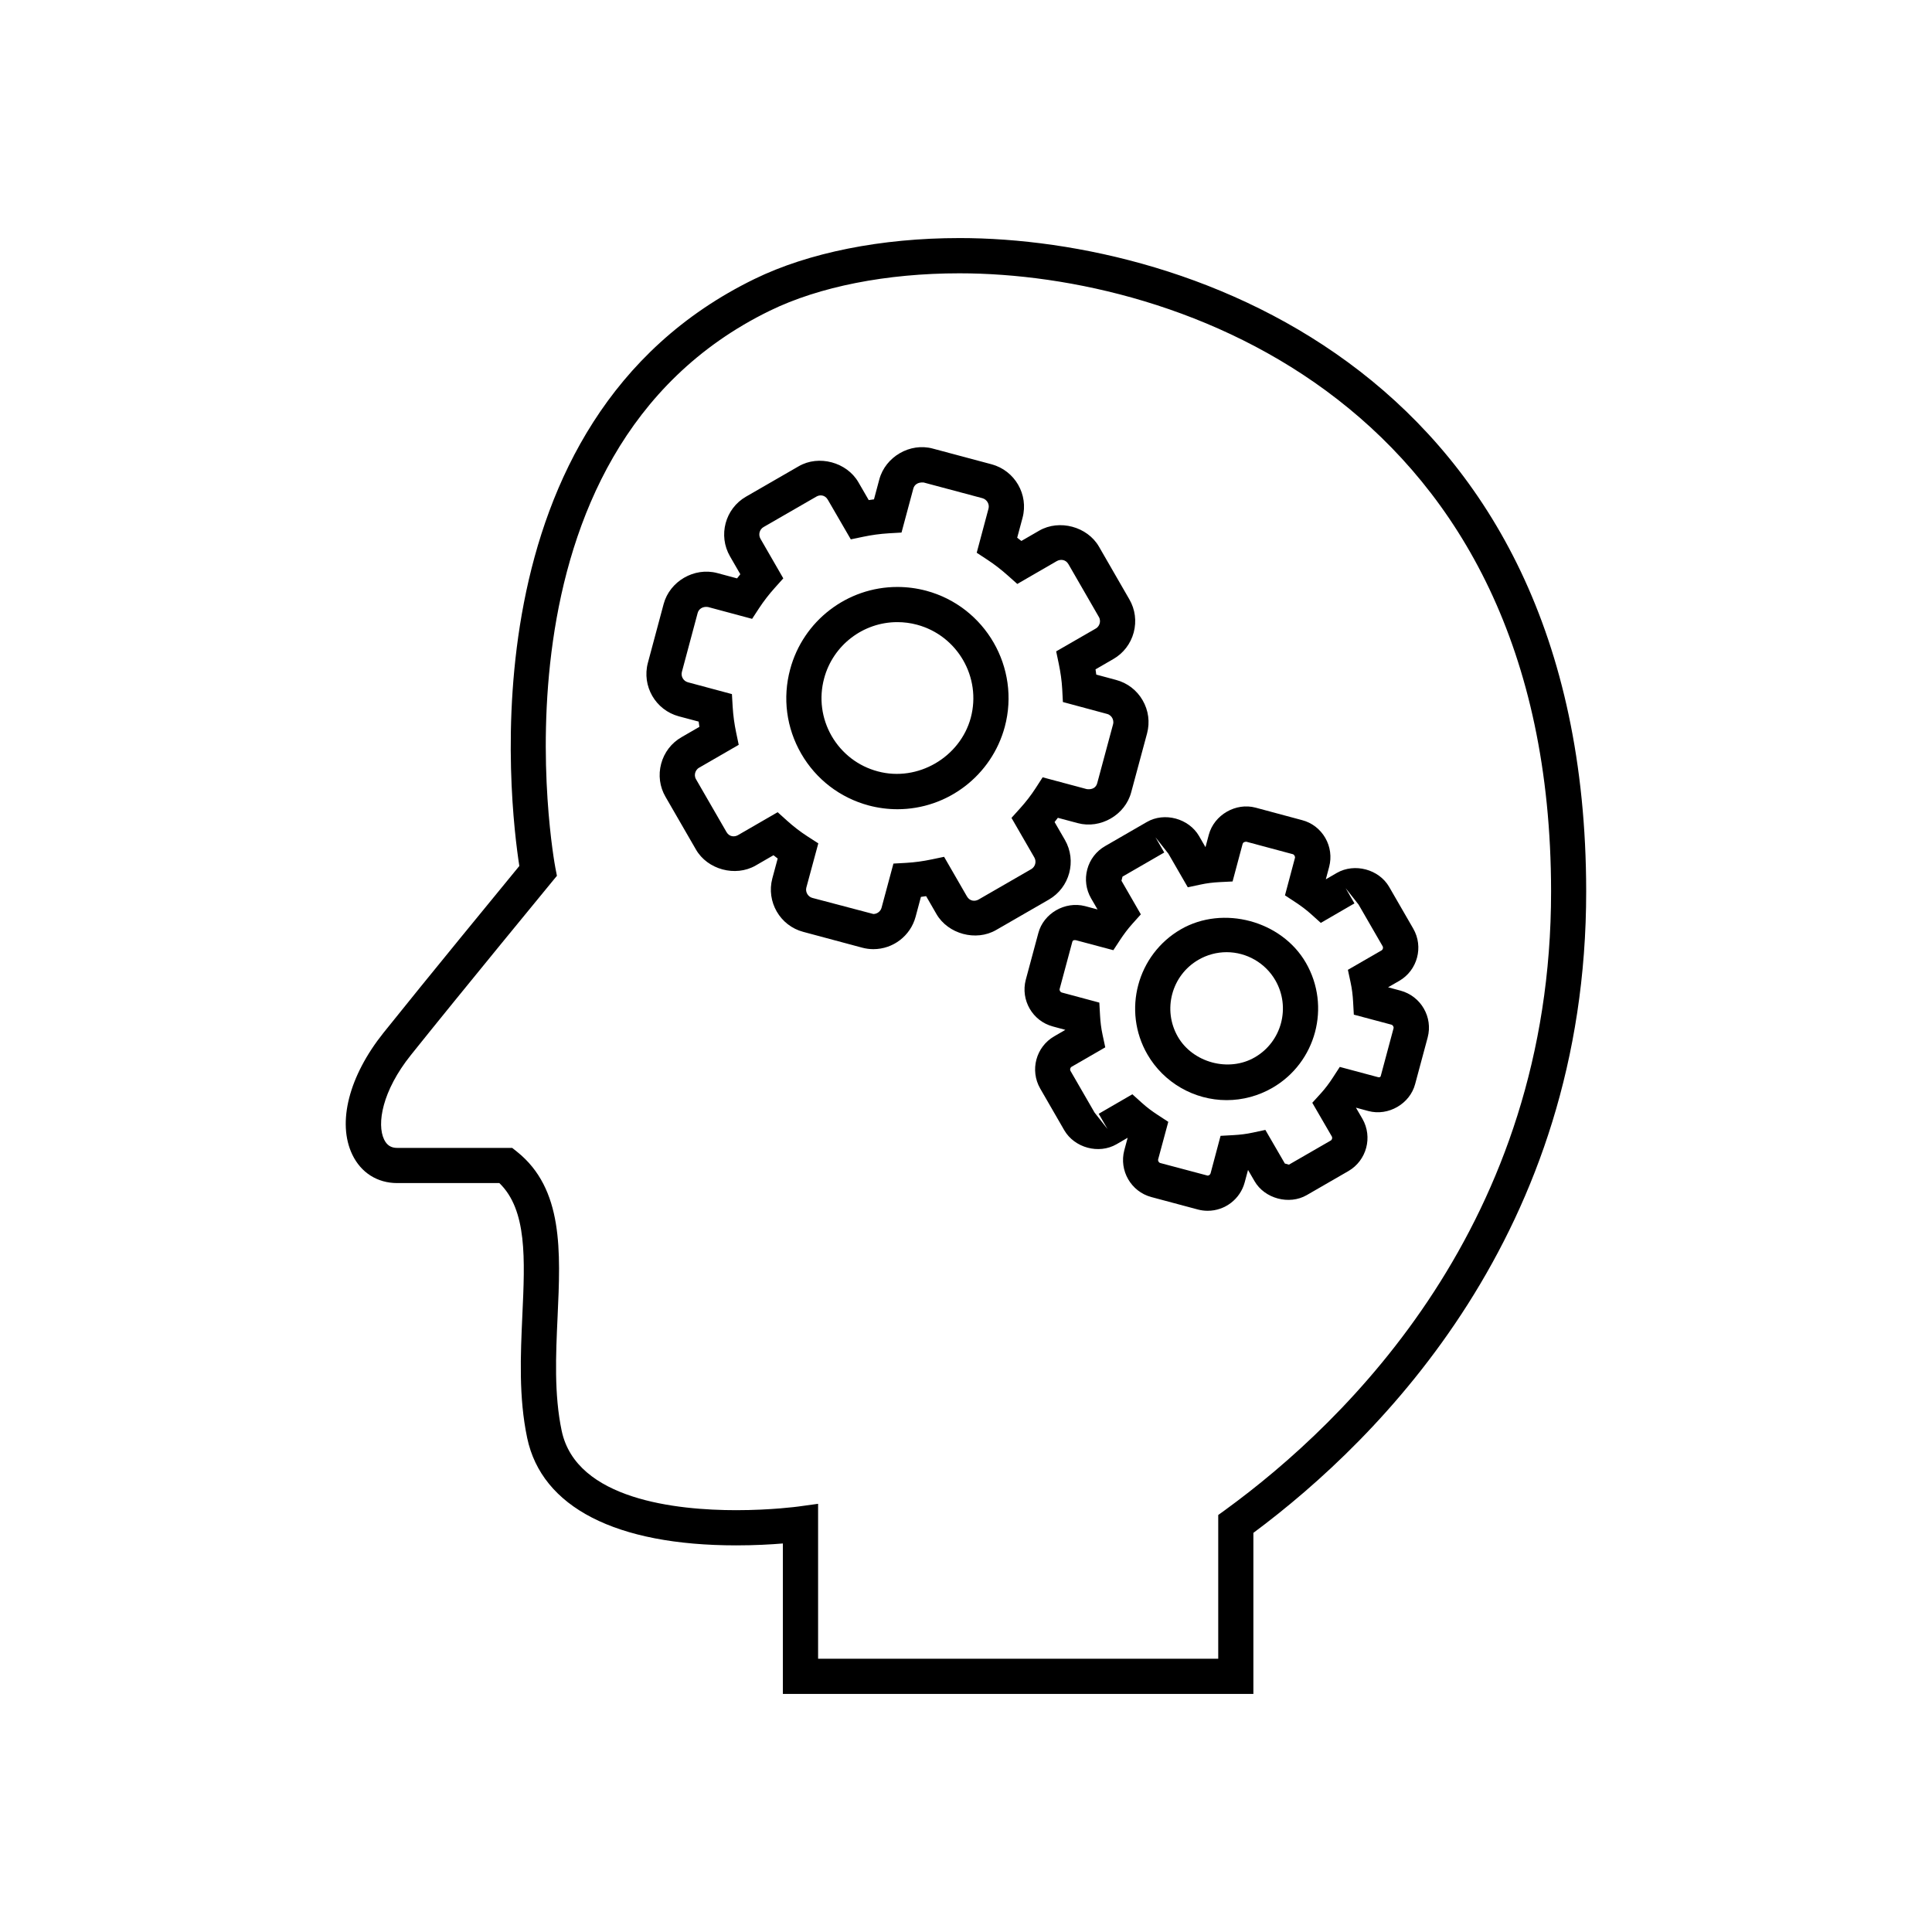 <?xml version="1.0" encoding="UTF-8"?>
<!-- Uploaded to: ICON Repo, www.iconrepo.com, Generator: ICON Repo Mixer Tools -->
<svg fill="#000000" width="800px" height="800px" version="1.1" viewBox="144 144 512 512" xmlns="http://www.w3.org/2000/svg">
 <g>
  <path d="m456.95 390.27c-11.586 6.691-15.57 21.562-8.883 33.148 4.32 7.484 12.371 12.129 21.012 12.129 4.246 0 8.434-1.129 12.129-3.266 11.57-6.691 15.555-21.551 8.863-33.141-6.438-11.145-21.926-15.316-33.121-8.871zm19.59 33.926c-6.914 4.019-16.438 1.41-20.395-5.449-4.113-7.137-1.672-16.281 5.469-20.402 2.266-1.316 4.852-2.008 7.445-2.008 5.316 0 10.281 2.863 12.93 7.465 4.113 7.137 1.672 16.289-5.449 20.395z"/>
  <path d="m389.45 300.55c-2.508-0.664-5.074-1-7.641-1-13.297 0-24.977 8.977-28.41 21.824-2.051 7.594-1 15.535 2.93 22.355 3.93 6.801 10.281 11.68 17.875 13.723 2.5 0.664 5.066 1 7.633 1 13.285 0 24.977-8.977 28.438-21.832 4.199-15.684-5.148-31.859-20.824-36.07zm11.82 33.652c-2.828 10.477-14.059 17.074-24.648 14.219-5.195-1.379-9.527-4.723-12.223-9.367-2.676-4.656-3.394-10.078-1.996-15.273 2.34-8.77 10.32-14.91 19.398-14.91 1.754 0 3.508 0.223 5.234 0.691 10.711 2.887 17.09 13.93 14.234 24.641z"/>
  <path d="m398.25 207.09c-20.695 0-39.977 3.852-54.316 10.852-77.289 37.672-64.844 139.24-62.305 155.55-5.215 6.356-24.352 29.66-36.004 44.215-9.152 11.457-12.324 23.82-8.258 32.281 2.297 4.785 6.633 7.539 11.895 7.539h27.074c7.379 7.148 6.781 20.105 6.094 35.016-0.484 10.691-0.988 21.738 1.277 32.523 3.863 18.371 23.531 28.473 55.391 28.473h0.008c4.934 0 9.238-0.242 12.363-0.504v39.875h124.69v-42.684c33.875-25.191 88.277-79.734 88.195-170.05-0.082-136.63-104.45-173.09-166.11-173.09zm70.516 337.01-1.922 1.391v38.094h-106.04v-41.059l-5.301 0.727c-0.074 0.008-7.09 0.961-16.391 0.961h-0.008c-15.617 0-42.402-2.734-46.258-21.059-2.023-9.629-1.547-20.078-1.082-30.184 0.801-17.43 1.559-33.906-10.746-43.746l-1.277-1.016h-30.473c-1.652 0-2.754-0.711-3.488-2.25-1.949-4.059-0.559-12.801 7.137-22.402 13.555-16.941 37.273-45.754 37.273-45.762l1.398-1.699-0.418-2.156c-0.215-1.09-20.414-109.93 56.848-147.6 13.098-6.391 30.938-9.91 50.242-9.91 58.191 0 156.7 34.492 156.79 163.77 0.066 87.891-54.035 140.42-86.289 163.9z"/>
  <path d="m515.16 406.53-3.305-0.887 2.969-1.707c4.824-2.801 6.484-9.004 3.703-13.836l-6.398-11.082c-2.676-4.617-9.113-6.391-13.836-3.695l-2.938 1.707 0.887-3.312c0.68-2.602 0.316-5.328-1.027-7.66-1.363-2.359-3.555-4.039-6.148-4.711l-12.324-3.312c-5.227-1.398-10.98 1.895-12.398 7.184l-0.879 3.293-1.715-2.969c-2.707-4.637-9.152-6.418-13.836-3.695l-11.066 6.391c-2.34 1.352-4.012 3.535-4.711 6.148-0.699 2.613-0.336 5.348 1.008 7.68l1.715 2.949-3.32-0.887c-5.301-1.363-11.008 1.922-12.379 7.176l-3.32 12.344c-1.418 5.383 1.793 10.945 7.184 12.379l3.305 0.895-2.957 1.715c-4.832 2.789-6.492 8.984-3.715 13.828l6.391 11.074c2.707 4.637 9.133 6.418 13.844 3.695l2.949-1.715-0.895 3.32c-1.418 5.394 1.793 10.953 7.164 12.391l12.344 3.305c0.848 0.223 1.727 0.336 2.594 0.336 4.582 0 8.613-3.09 9.805-7.519l0.887-3.305 1.715 2.957c2.668 4.656 9.199 6.391 13.828 3.723l11.074-6.391c4.812-2.801 6.477-9.004 3.695-13.844l-1.715-2.949 3.305 0.895c5.269 1.41 11.02-1.914 12.391-7.176l3.312-12.316c1.438-5.383-1.773-10.949-7.184-12.414zm-5.168 22.332c-0.102 0.375-0.129 0.812-0.969 0.551l-9.965-2.668-1.848 2.844c-0.941 1.445-1.969 2.844-3.144 4.133l-2.297 2.527 5.168 8.91c0.215 0.383 0.082 0.895-0.289 1.102l-11.066 6.383-1.082-0.297-5.168-8.91-3.312 0.711c-1.707 0.375-3.434 0.578-5.18 0.672l-3.379 0.188-2.648 9.938c-0.113 0.391-0.484 0.598-0.793 0.598l-12.531-3.332c-0.41-0.113-0.664-0.578-0.57-0.969l2.688-9.945-2.836-1.855c-1.457-0.953-2.856-1.988-4.16-3.172l-2.527-2.277-8.918 5.168 2.34 4.039-3.426-4.34-6.383-11.055c-0.215-0.375-0.082-0.887 0.289-1.102l8.918-5.148-0.711-3.32c-0.375-1.707-0.578-3.441-0.672-5.168l-0.188-3.367-9.926-2.668c-0.43-0.121-0.691-0.578-0.586-0.969l3.32-12.352c0.094-0.375 0.223-0.645 0.969-0.551l9.938 2.648 1.848-2.816c0.953-1.445 2.016-2.863 3.18-4.16l2.258-2.519-5.133-8.91 0.27-1.09 11.066-6.391-2.332-4.039 3.426 4.34 5.148 8.918 3.32-0.711c1.707-0.375 3.414-0.578 5.16-0.664l3.387-0.168 2.66-9.953c0.113-0.391 0.438-0.551 0.969-0.586l12.344 3.312c0.363 0.102 0.645 0.625 0.559 0.969l-2.648 9.938 2.816 1.848c1.445 0.953 2.844 1.988 4.152 3.172l2.527 2.277 8.918-5.168-2.34-4.039 3.426 4.34 6.383 11.055c0.215 0.375 0.074 0.895-0.289 1.102l-8.918 5.148 0.711 3.32c0.375 1.707 0.578 3.441 0.672 5.18l0.188 3.379 9.938 2.648c0.418 0.121 0.691 0.578 0.586 0.98z"/>
  <path d="m426.21 366.58-2.734-4.731c0.297-0.375 0.586-0.746 0.867-1.121l5.269 1.41c6.035 1.625 12.594-2.176 14.172-8.191l4.199-15.582c0.793-2.984 0.383-6.102-1.176-8.789-1.547-2.676-4.051-4.59-7.023-5.383l-5.262-1.418c-0.066-0.465-0.129-0.934-0.195-1.391l4.738-2.742c2.668-1.539 4.582-4.051 5.383-7.043 0.793-2.996 0.383-6.109-1.156-8.762l-8.062-13.984c-3.078-5.309-10.488-7.297-15.824-4.227l-4.731 2.734c-0.363-0.289-0.738-0.578-1.109-0.859l1.418-5.269c1.652-6.156-2.035-12.531-8.211-14.191l-15.57-4.16c-6.027-1.641-12.559 2.156-14.18 8.184l-1.41 5.269c-0.465 0.066-0.934 0.129-1.391 0.195l-2.742-4.738c-3.07-5.301-10.496-7.316-15.812-4.227l-13.977 8.062c-5.523 3.18-7.426 10.281-4.234 15.812l2.734 4.738c-0.289 0.363-0.578 0.727-0.859 1.102l-5.281-1.418c-6.074-1.594-12.566 2.184-14.18 8.211l-4.172 15.57c-1.652 6.168 2.023 12.531 8.191 14.191l5.262 1.398c0.066 0.465 0.129 0.941 0.195 1.391l-4.731 2.734c-2.688 1.539-4.598 4.051-5.402 7.043-0.801 2.996-0.391 6.121 1.156 8.77l8.062 13.965c3.051 5.309 10.449 7.324 15.812 4.246l4.731-2.734c0.363 0.297 0.746 0.586 1.121 0.867l-1.426 5.289c-1.633 6.176 2.062 12.531 8.199 14.152l15.582 4.18c0.969 0.262 1.988 0.402 3.004 0.402 5.234 0 9.832-3.535 11.188-8.582l1.41-5.269c0.465-0.055 0.934-0.121 1.379-0.195l2.734 4.738c3.059 5.301 10.488 7.324 15.812 4.234l13.984-8.062c5.523-3.195 7.426-10.297 4.246-15.82zm-7.746-13.723c-1.23 1.902-2.621 3.695-4.133 5.363l-2.277 2.527 6.062 10.504c0.617 1.074 0.242 2.453-0.82 3.078l-13.977 8.062c-0.895 0.512-2.297 0.504-3.07-0.832l-6.055-10.496-3.305 0.691c-2.211 0.465-4.469 0.785-6.754 0.914l-3.367 0.188-3.144 11.691c-0.25 0.969-1.176 1.672-2.176 1.672l-16.168-4.266c-1.168-0.309-1.895-1.578-1.594-2.734l3.172-11.719-2.863-1.848c-1.922-1.242-3.703-2.621-5.383-4.133l-2.527-2.277-10.488 6.062c-0.887 0.523-2.297 0.543-3.078-0.82l-8.07-13.984c-0.402-0.68-0.309-1.352-0.215-1.688s0.344-0.969 1.047-1.371l10.488-6.055-0.691-3.305c-0.465-2.211-0.773-4.477-0.914-6.781l-0.195-3.359-11.672-3.133c-1.195-0.328-1.914-1.566-1.586-2.769l4.172-15.582c0.25-0.98 1.242-1.82 2.754-1.594l11.68 3.137 1.848-2.828c1.258-1.914 2.66-3.715 4.152-5.375l2.266-2.527-6.055-10.504c-0.617-1.082-0.25-2.473 0.82-3.09l13.984-8.062c0.867-0.531 2.266-0.543 3.059 0.832l6.082 10.488 3.305-0.691c2.211-0.465 4.469-0.773 6.766-0.914l3.367-0.195 3.137-11.68c0.262-0.969 1.168-1.727 2.742-1.586l15.57 4.16c1.184 0.328 1.922 1.586 1.605 2.762l-3.125 11.691 2.816 1.848c1.922 1.258 3.723 2.668 5.41 4.172l2.527 2.25 10.469-6.055c0.906-0.523 2.324-0.512 3.09 0.82l8.062 13.984c0.402 0.68 0.309 1.363 0.215 1.699-0.094 0.336-0.344 0.969-1.027 1.363l-10.504 6.055 0.691 3.305c0.457 2.203 0.793 4.469 0.914 6.734l0.176 3.387 11.699 3.152c0.773 0.195 1.195 0.746 1.363 1.047 0.176 0.309 0.438 0.934 0.234 1.699l-4.199 15.609c-0.289 1.082-1.184 1.754-2.742 1.578l-11.719-3.137z"/>
 </g>
</svg>